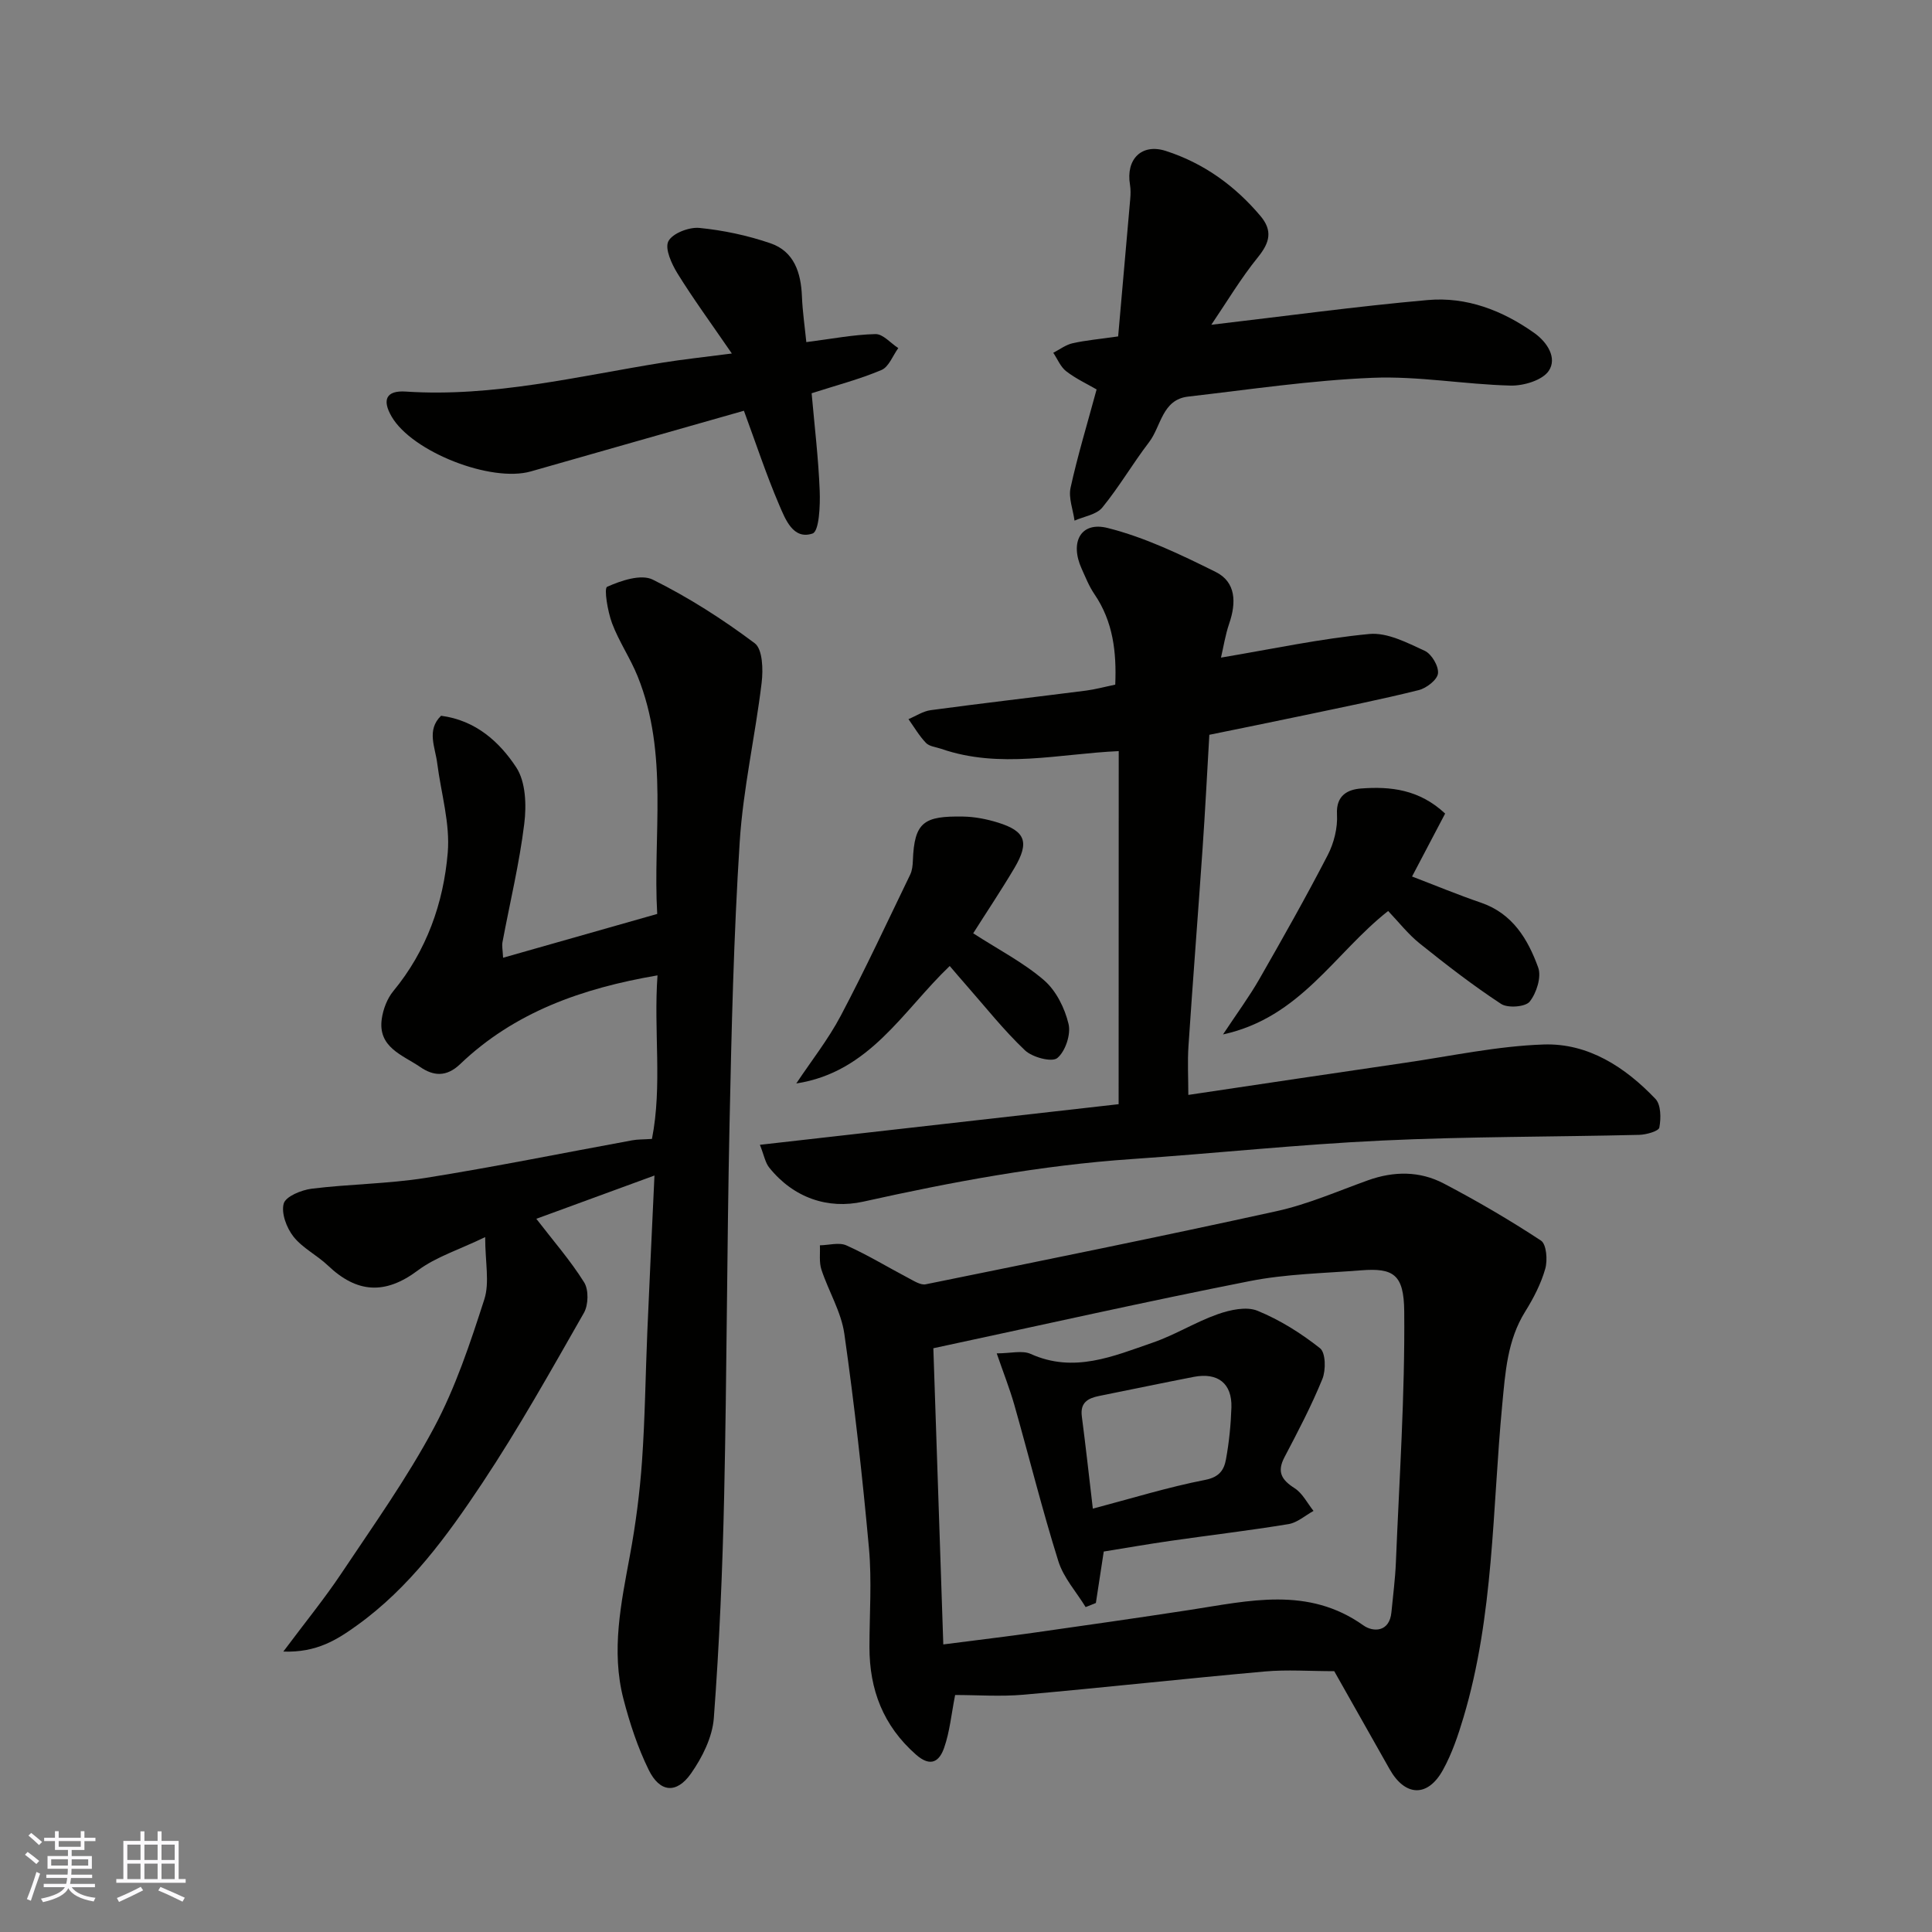 <svg enable-background="new 0 0 400 400" viewBox="0 0 400 400" xmlns="http://www.w3.org/2000/svg"><rect x="0" y="0" width="400" height="400" fill="#808080" stroke="none"/><g fill="#010100"><path d="m91.32 148.19c7.18.94 12.09 5.41 15.56 10.68 1.98 3.01 2.14 7.86 1.66 11.7-1.01 8.23-2.98 16.34-4.51 24.51-.14.77.05 1.61.13 3.21 10.72-3.05 21.08-5.99 31.91-9.07-.95-16.27 2.44-33.12-4.06-49.21-1.52-3.76-3.87-7.19-5.29-10.97-.91-2.44-1.71-7.24-1.02-7.55 2.88-1.29 7.04-2.69 9.46-1.48 7.41 3.68 14.48 8.2 21.1 13.17 1.64 1.23 1.76 5.46 1.43 8.17-1.32 11-3.83 21.9-4.54 32.93-1.25 19.49-1.7 39.05-2.11 58.58-.54 25.59-.55 51.19-1.11 76.78-.34 15.37-.99 30.75-2.14 46.08-.3 3.95-2.39 8.14-4.73 11.47-3.01 4.28-6.47 3.92-8.76-.77-2.27-4.63-3.92-9.65-5.22-14.66-2.59-9.99-.49-19.85 1.34-29.74 1.19-6.43 2.04-12.96 2.5-19.48.63-8.91.72-17.86 1.1-26.79.44-10.41.95-20.82 1.48-32.37-9.15 3.35-17.24 6.31-24.46 8.96 3.5 4.55 7.07 8.63 9.9 13.16.97 1.54.89 4.68-.05 6.32-6.79 11.89-13.49 23.88-21.06 35.27-7.27 10.93-15.06 21.64-25.95 29.45-4.03 2.89-8.26 5.65-15.22 5.4 4.56-6.1 8.55-10.99 12.04-16.22 6.6-9.89 13.55-19.64 19.14-30.1 4.47-8.35 7.51-17.53 10.43-26.59 1.13-3.5.18-7.67.18-12.9-5.43 2.62-10.18 4.09-13.93 6.89-6.8 5.1-12.64 4.7-18.63-1.01-2.25-2.14-5.25-3.6-7.13-5.98-1.42-1.8-2.57-4.85-2.02-6.84.41-1.49 3.66-2.81 5.78-3.08 7.82-.97 15.78-1 23.55-2.23 14.32-2.28 28.55-5.18 42.82-7.79 1.13-.21 2.3-.17 4.09-.29 2.18-11.12.32-22.35 1.15-33.86-15.67 2.68-29.63 7.63-40.88 18.39-2.87 2.74-5.57 2.42-8.24.59-3.63-2.49-8.85-4.06-7.96-10.03.29-1.98 1.12-4.16 2.38-5.69 6.9-8.36 10.39-18.21 11.27-28.67.51-6.05-1.38-12.29-2.17-18.45-.41-3.37-2.28-6.92.79-9.89z"/><path d="m276.24 346c-5.1 0-9.76-.35-14.34.06-16.67 1.49-33.3 3.33-49.97 4.81-4.78.42-9.63.06-14.18.06-.79 3.99-1.11 7.61-2.28 10.94-.94 2.69-2.69 4.17-5.83 1.4-6.79-5.98-9.63-13.44-9.63-22.24 0-6.83.51-13.7-.1-20.48-1.35-14.84-3-29.66-5.1-44.41-.65-4.56-3.28-8.82-4.75-13.3-.5-1.54-.23-3.33-.31-5.01 1.85-.03 3.97-.67 5.5.02 4.42 1.98 8.59 4.53 12.89 6.79 1.11.58 2.47 1.47 3.52 1.26 24.24-4.93 48.48-9.83 72.64-15.14 6.46-1.42 12.65-4.14 18.92-6.39 5.36-1.92 10.72-1.95 15.69.66 6.89 3.61 13.64 7.55 20.13 11.82 1.14.75 1.4 4.04.89 5.83-.88 3.1-2.43 6.1-4.15 8.86-3.72 5.96-4.12 12.63-4.76 19.3-2.06 21.67-1.71 43.64-8.03 64.76-1.11 3.72-2.38 7.48-4.25 10.86-3.16 5.72-7.84 5.5-11.04-.18-3.86-6.84-7.72-13.66-11.46-20.28zm-80.94-5.54c7.37-.95 13.22-1.64 19.04-2.47 10.67-1.51 21.33-3.04 31.98-4.67 12.25-1.88 24.49-4.95 35.96 3.2 1.99 1.42 5.41 1.45 5.8-2.73.32-3.41.78-6.82.92-10.25.71-17.34 1.89-34.69 1.73-52.03-.07-7.67-2.22-9.03-8.97-8.5-7.69.61-15.49.74-23.02 2.23-21.51 4.24-42.9 9.06-65.5 13.9.68 19.81 1.35 40.1 2.06 61.32z"/><path d="m231.62 155.51c-12.36.55-24.59 3.74-36.77-.48-1.07-.37-2.44-.48-3.14-1.22-1.4-1.46-2.44-3.26-3.62-4.92 1.53-.64 3.02-1.65 4.61-1.86 10.71-1.44 21.44-2.68 32.16-4.05 1.92-.25 3.81-.77 6.04-1.23.28-6.73-.43-13.05-4.32-18.75-1.1-1.61-1.83-3.48-2.64-5.26-2.48-5.48-.2-9.83 5.37-8.43 7.74 1.94 15.16 5.52 22.38 9.1 4.24 2.11 4.28 6.39 2.81 10.67-.82 2.39-1.2 4.93-1.71 7.07 10.58-1.77 20.59-3.93 30.72-4.89 3.71-.35 7.83 1.81 11.46 3.48 1.42.65 2.92 3.18 2.75 4.68-.14 1.32-2.38 3.06-3.99 3.46-7.73 1.93-15.56 3.49-23.36 5.14-6.68 1.41-13.37 2.75-19.99 4.11-.47 8.05-.86 15.8-1.4 23.54-.94 13.64-2.01 27.27-2.92 40.91-.22 3.3-.03 6.63-.03 10.11 15.19-2.26 30.05-4.5 44.91-6.66 9.54-1.39 19.08-3.46 28.66-3.78 9.22-.31 16.88 4.69 23.14 11.26 1.16 1.21 1.17 4.02.81 5.93-.14.76-2.7 1.48-4.17 1.52-17.76.43-35.55.34-53.3 1.18-17.26.81-34.47 2.65-51.72 3.83-18.82 1.28-37.24 4.73-55.64 8.82-7.31 1.62-14.42-.78-19.45-7.04-.84-1.04-1.08-2.56-1.94-4.73 25.1-2.84 49.48-5.61 74.27-8.41.02-24.17.02-48.57.02-73.1z"/><path d="m250.79 67.24c15.32-1.79 30.03-3.81 44.81-5.12 8.03-.71 15.44 2.13 22.04 6.81 2.77 1.96 4.77 5.22 3.02 7.84-1.31 1.96-5.21 3.13-7.92 3.06-9.54-.24-19.09-2-28.58-1.61-12.75.52-25.45 2.43-38.16 3.89-5.42.62-5.58 6.15-8.1 9.44-3.37 4.4-6.18 9.25-9.68 13.53-1.21 1.48-3.79 1.84-5.75 2.71-.31-2.28-1.28-4.7-.82-6.81 1.46-6.65 3.45-13.18 5.39-20.35-1.98-1.15-4.31-2.23-6.3-3.77-1.17-.91-1.8-2.52-2.67-3.82 1.32-.68 2.58-1.65 3.98-1.97 2.7-.61 5.49-.85 9.45-1.42.82-9.29 1.67-18.86 2.5-28.43.09-.99.11-2.02-.05-2.99-.88-5.25 2.4-8.6 7.42-6.98 7.8 2.51 14.28 7.17 19.58 13.45 2.57 3.04 1.96 5.5-.49 8.53-3.56 4.39-6.48 9.31-9.67 14.01z"/><path d="m168.04 81.42c.6 6.82 1.41 13.49 1.67 20.18.12 3.07-.11 8.4-1.48 8.86-4.03 1.36-5.64-2.98-6.92-5.95-2.68-6.26-4.81-12.75-7.29-19.47-14.47 4.12-29.29 8.32-44.11 12.56-8.23 2.35-24.55-4.03-28.81-11.32-2.05-3.5-1.15-5.48 2.91-5.21 18.12 1.2 35.58-3.17 53.23-6 4.24-.68 8.51-1.13 14.28-1.88-4.38-6.38-8.02-11.35-11.25-16.57-1.22-1.98-2.67-5.15-1.89-6.67.85-1.65 4.29-2.97 6.43-2.76 4.97.49 9.99 1.56 14.71 3.18 4.89 1.68 6.31 6.07 6.51 10.97.13 3.2.6 6.39.91 9.49 5.28-.67 9.79-1.56 14.32-1.66 1.55-.04 3.14 1.88 4.72 2.9-1.14 1.56-1.95 3.88-3.47 4.53-4.48 1.9-9.24 3.14-14.47 4.82z"/><path d="m299.2 168.44c-2.38 4.52-4.57 8.69-6.85 13.03 4.78 1.83 9.47 3.78 14.27 5.42 6.55 2.24 9.72 7.57 11.84 13.41.72 1.97-.34 5.29-1.75 7.07-.88 1.11-4.54 1.39-5.92.48-5.84-3.83-11.39-8.13-16.85-12.51-2.42-1.94-4.37-4.46-6.54-6.73-11.17 8.79-18.13 22.05-34.19 25.56 2.92-4.41 5.44-7.82 7.53-11.47 4.85-8.47 9.66-16.98 14.14-25.64 1.3-2.51 2.09-5.66 1.93-8.46-.23-4.01 2.33-5.15 4.97-5.35 6.07-.46 12.06.17 17.42 5.19z"/><path d="m201.49 193.23c5.31 3.43 10.43 6.06 14.67 9.72 2.5 2.16 4.29 5.77 5.07 9.05.52 2.16-.66 5.69-2.33 7.06-1.13.92-5.16-.15-6.69-1.6-4.4-4.17-8.2-8.99-12.22-13.56-1.09-1.23-2.15-2.49-3.36-3.9-9.73 9.29-16.57 21.99-31.77 24.32 3.1-4.66 6.61-9.1 9.21-14.02 5.07-9.6 9.65-19.46 14.38-29.23.41-.85.51-1.9.55-2.87.29-8.09 2.36-9.27 10.41-9.14 2.42.04 4.9.53 7.22 1.25 5.69 1.77 6.54 4.05 3.42 9.36-2.81 4.74-5.88 9.32-8.56 13.56z"/><path d="m224.77 332.73c-1.93-3.15-4.58-6.08-5.65-9.5-3.35-10.68-6.05-21.57-9.11-32.35-.97-3.4-2.28-6.7-3.65-10.68 2.89 0 5.28-.67 7.02.11 8.96 4.05 17.12.48 25.3-2.34 4.61-1.59 8.84-4.26 13.44-5.88 2.56-.9 5.94-1.65 8.23-.71 4.63 1.89 9.02 4.65 12.95 7.76 1.17.92 1.23 4.51.49 6.35-2.26 5.55-5.06 10.89-7.85 16.2-1.61 3.07-.6 4.7 2.1 6.43 1.64 1.05 2.63 3.1 3.91 4.7-1.72.94-3.35 2.43-5.18 2.73-8.07 1.33-16.2 2.28-24.3 3.45-4.67.67-9.32 1.48-13.95 2.23-.56 3.63-1.09 7.14-1.63 10.65-.7.29-1.41.57-2.12.85zm1.49-20.38c7.99-2.11 15.55-4.45 23.28-5.96 2.94-.57 3.89-2.1 4.28-4.23.65-3.53 1.01-7.15 1.13-10.74.16-4.99-2.8-7.32-7.81-6.35-6.54 1.27-13.06 2.64-19.59 3.95-2.32.47-3.94 1.37-3.57 4.22.8 6.14 1.48 12.3 2.28 19.11z"/></g><path d="m5.17 384 .55-.58c.85.61 1.65 1.24 2.4 1.87l-.59.64c-.83-.73-1.62-1.37-2.36-1.93m1.22 9.53-.82-.34c.71-1.76 1.37-3.64 1.98-5.63.24.13.5.25.76.36-.6 1.67-1.24 3.54-1.92 5.61m-.5-13.5.57-.54c.56.44 1.31 1.06 2.26 1.87l-.64.64c-.68-.66-1.41-1.32-2.19-1.97m3.25.46h2.24v-1.36h.77v1.36h4.57v-1.36h.76v1.36h2.28v.69h-2.28v1.84h-2.64v1.26h4.18v2.64h-4.21c0 .45-.02.86-.05 1.21h4.32v.69h-4.38c-.04.34-.1.75-.19 1.22h5.15v.69h-4.82c.87 1.19 2.51 1.92 4.93 2.19-.17.31-.3.57-.37.76-2.77-.49-4.52-1.41-5.26-2.76-.56 1.26-2.3 2.23-5.24 2.9-.12-.24-.26-.48-.43-.72 2.73-.55 4.38-1.34 4.96-2.38h-4.38v-.69h4.65c.1-.38.17-.79.21-1.22h-4.32v-.69h4.4c.03-.34.05-.75.05-1.21h-4.2v-2.64h4.23v-1.26h-2.69v-1.84h-2.24zm1.46 4.46v1.29h3.45c.01-.4.02-.57.01-.53v-.32-.45h-3.46zm1.55-2.59h4.57v-1.19h-4.57zm6.11 2.59h-3.42v.77c-.01.19-.01.37-.02.53h3.44z" fill="#fbfafc"/><path d="m32.63 379.16h.82v1.98h3.54v7.89h1.45v.78h-14.36v-.78h1.46v-7.89h3.54v-1.98h.82v1.98h2.73zm-3.49 11.48.5.73c-1.61.82-3.28 1.63-5 2.41-.13-.27-.28-.55-.44-.82 1.75-.72 3.4-1.49 4.94-2.32m-2.78-5.55h2.73v-3.18h-2.73zm0 3.95h2.73v-3.2h-2.73zm3.54-3.95h2.73v-3.18h-2.73zm0 3.95h2.73v-3.2h-2.73zm7.89 4.68c-1.84-.92-3.51-1.7-5.02-2.32l.45-.73c1.89.8 3.57 1.55 5.04 2.23zm-1.62-11.81h-2.73v3.18h2.73zm-2.73 7.13h2.73v-3.2h-2.73z" fill="#fbfafc"/></svg>